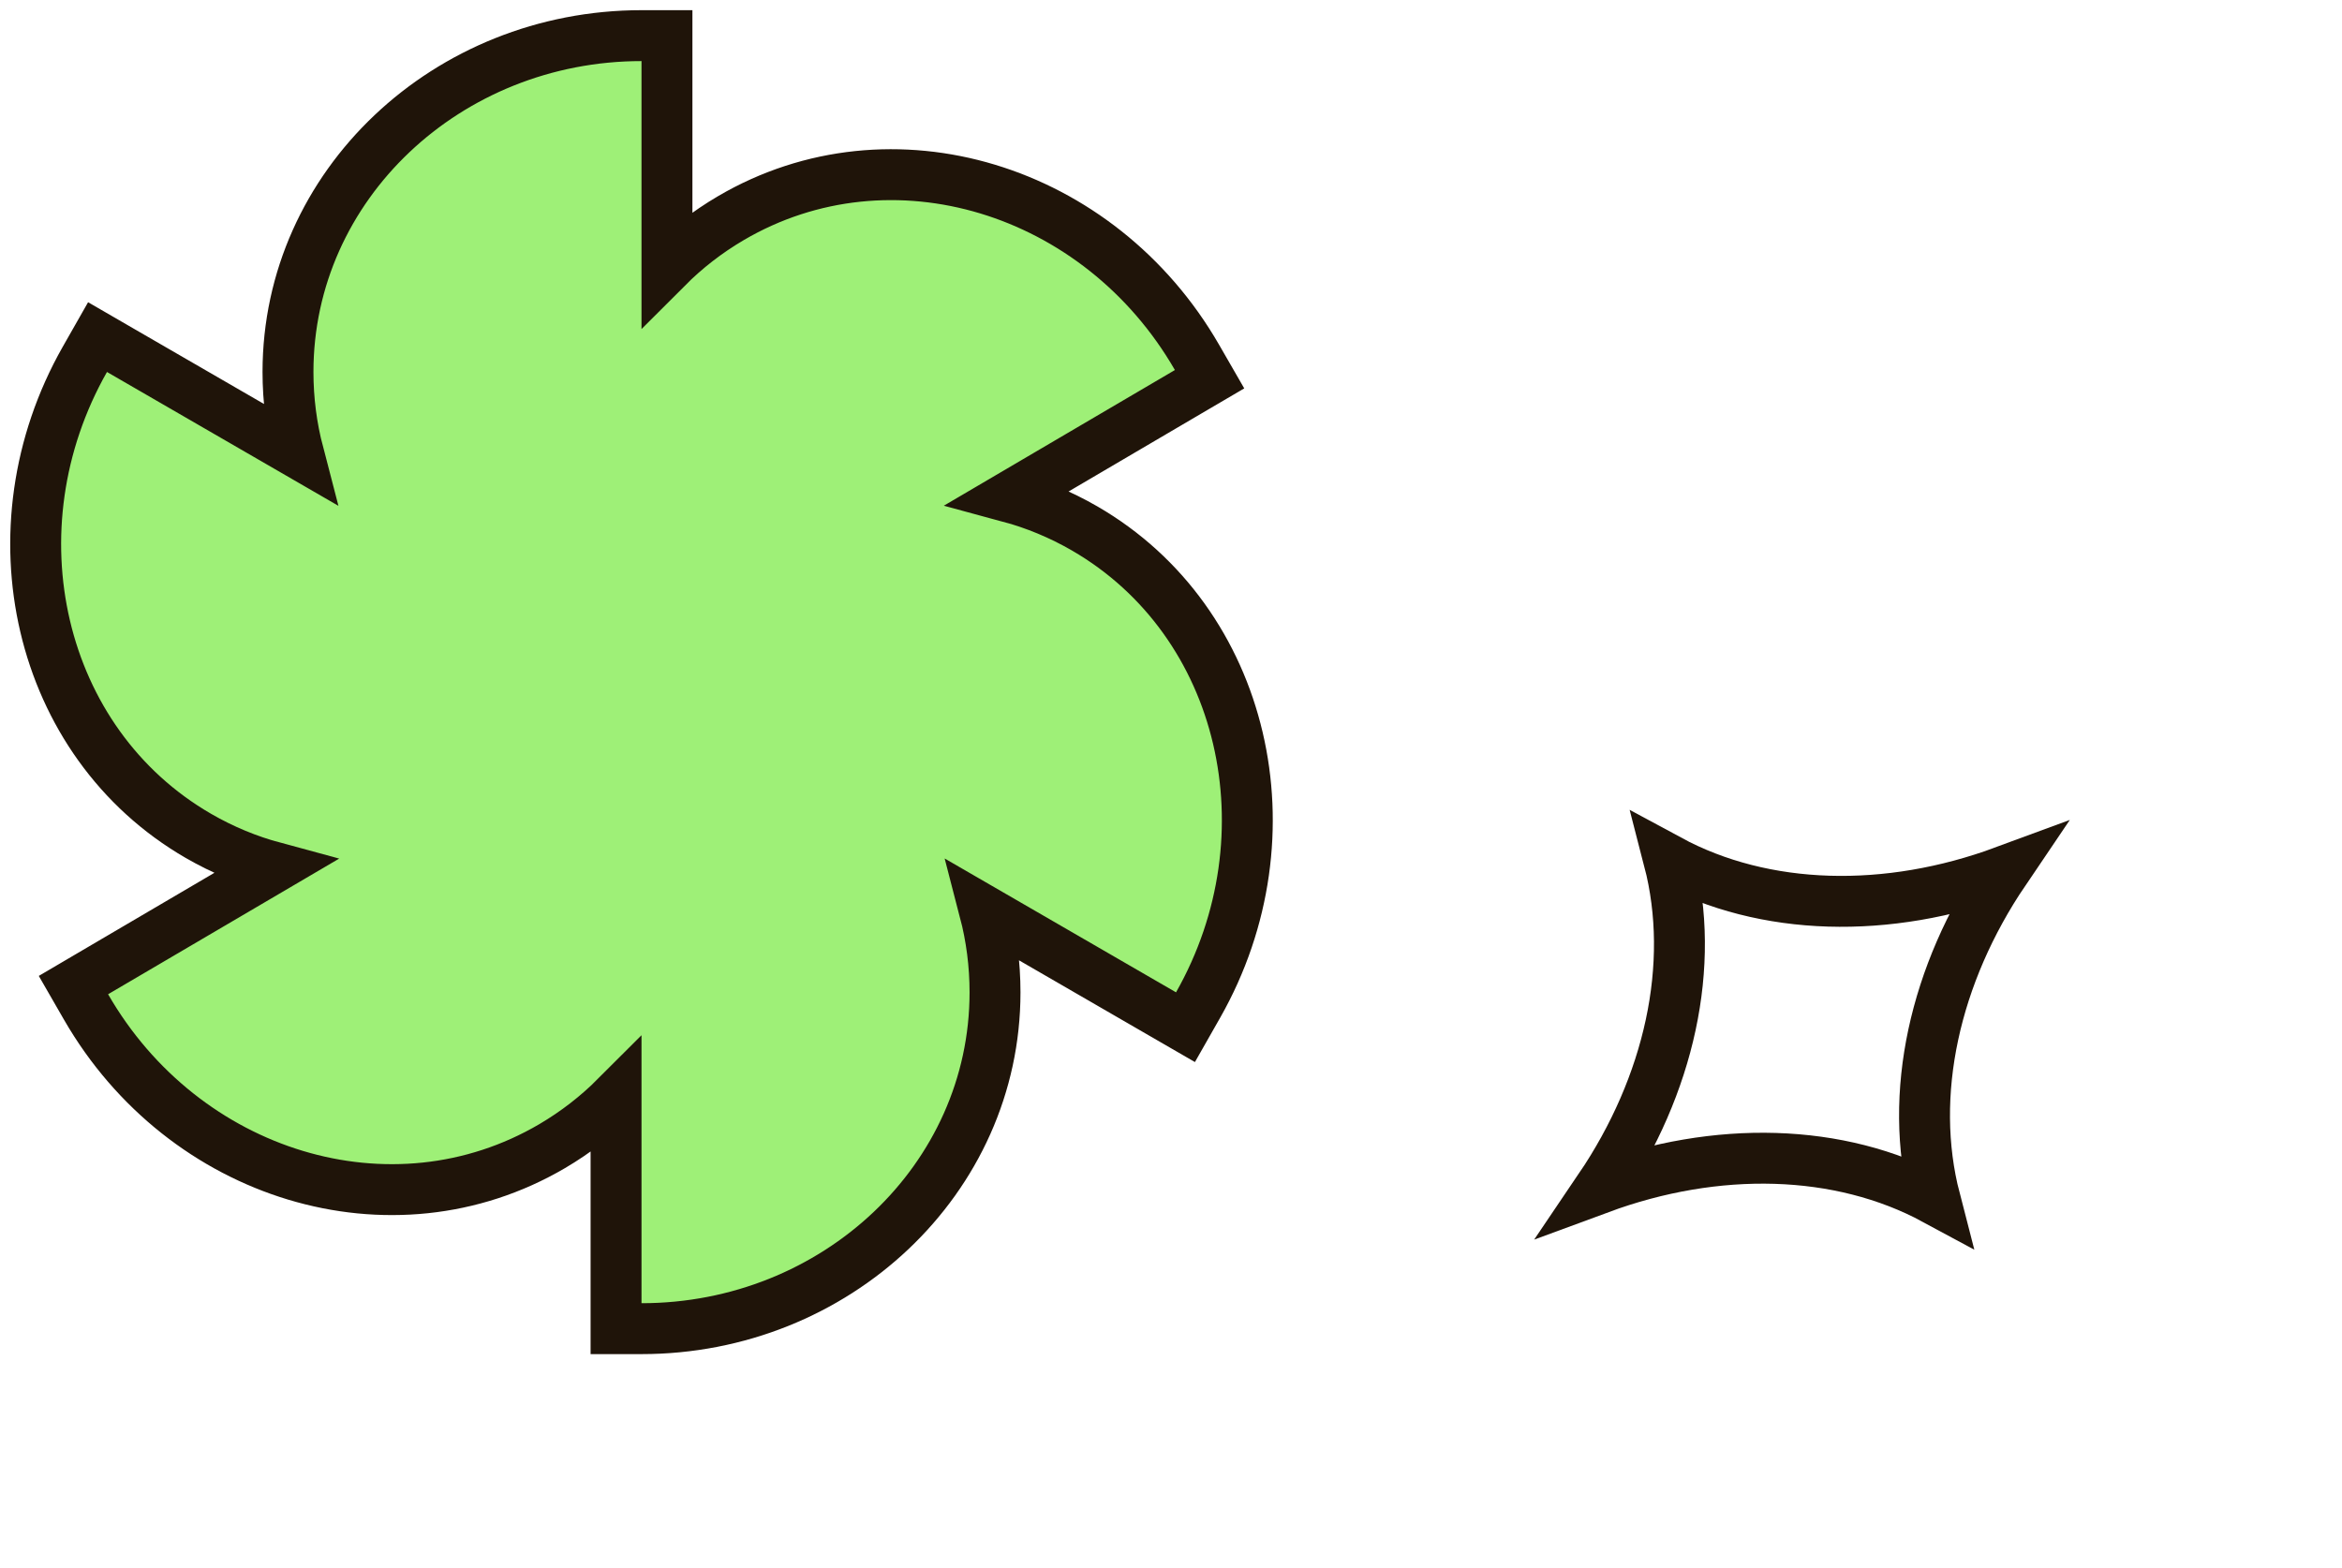 <svg width="115" height="77" viewBox="0 0 115 77" fill="none" xmlns="http://www.w3.org/2000/svg">
<path d="M9.741 41.049C10.933 41.738 12.18 42.251 13.454 42.595L4.675 47.749L3.606 48.377L4.225 49.452C9.004 57.745 19.227 60.916 27.115 56.285C28.282 55.599 29.329 54.782 30.25 53.86V64V65.25H31.5C41.023 65.25 48.859 57.917 48.859 48.733C48.859 47.356 48.682 46.019 48.349 44.74L57.121 49.815L58.211 50.445L58.834 49.35C63.556 41.031 61.168 30.526 53.259 25.951C52.067 25.262 50.82 24.749 49.546 24.405L58.325 19.25L59.394 18.623L58.775 17.549C53.996 9.255 43.773 6.084 35.885 10.715C34.718 11.4 33.671 12.218 32.75 13.14V3V1.75H31.5C21.977 1.75 14.141 9.083 14.141 18.267C14.141 19.644 14.318 20.981 14.652 22.26L5.879 17.186L4.789 16.555L4.166 17.65C-0.557 25.969 1.832 36.474 9.741 41.049Z" fill="#9EF077" stroke="#1F1409" stroke-width="2.5"/>
<path d="M78.548 58.357C81.973 53.299 83.29 47.399 81.951 42.235C86.645 44.771 92.689 44.903 98.419 42.787C94.994 47.845 93.677 53.745 95.016 58.909C90.322 56.373 84.278 56.241 78.548 58.357Z" stroke="#1F1409" stroke-width="2.5"/>
</svg>

